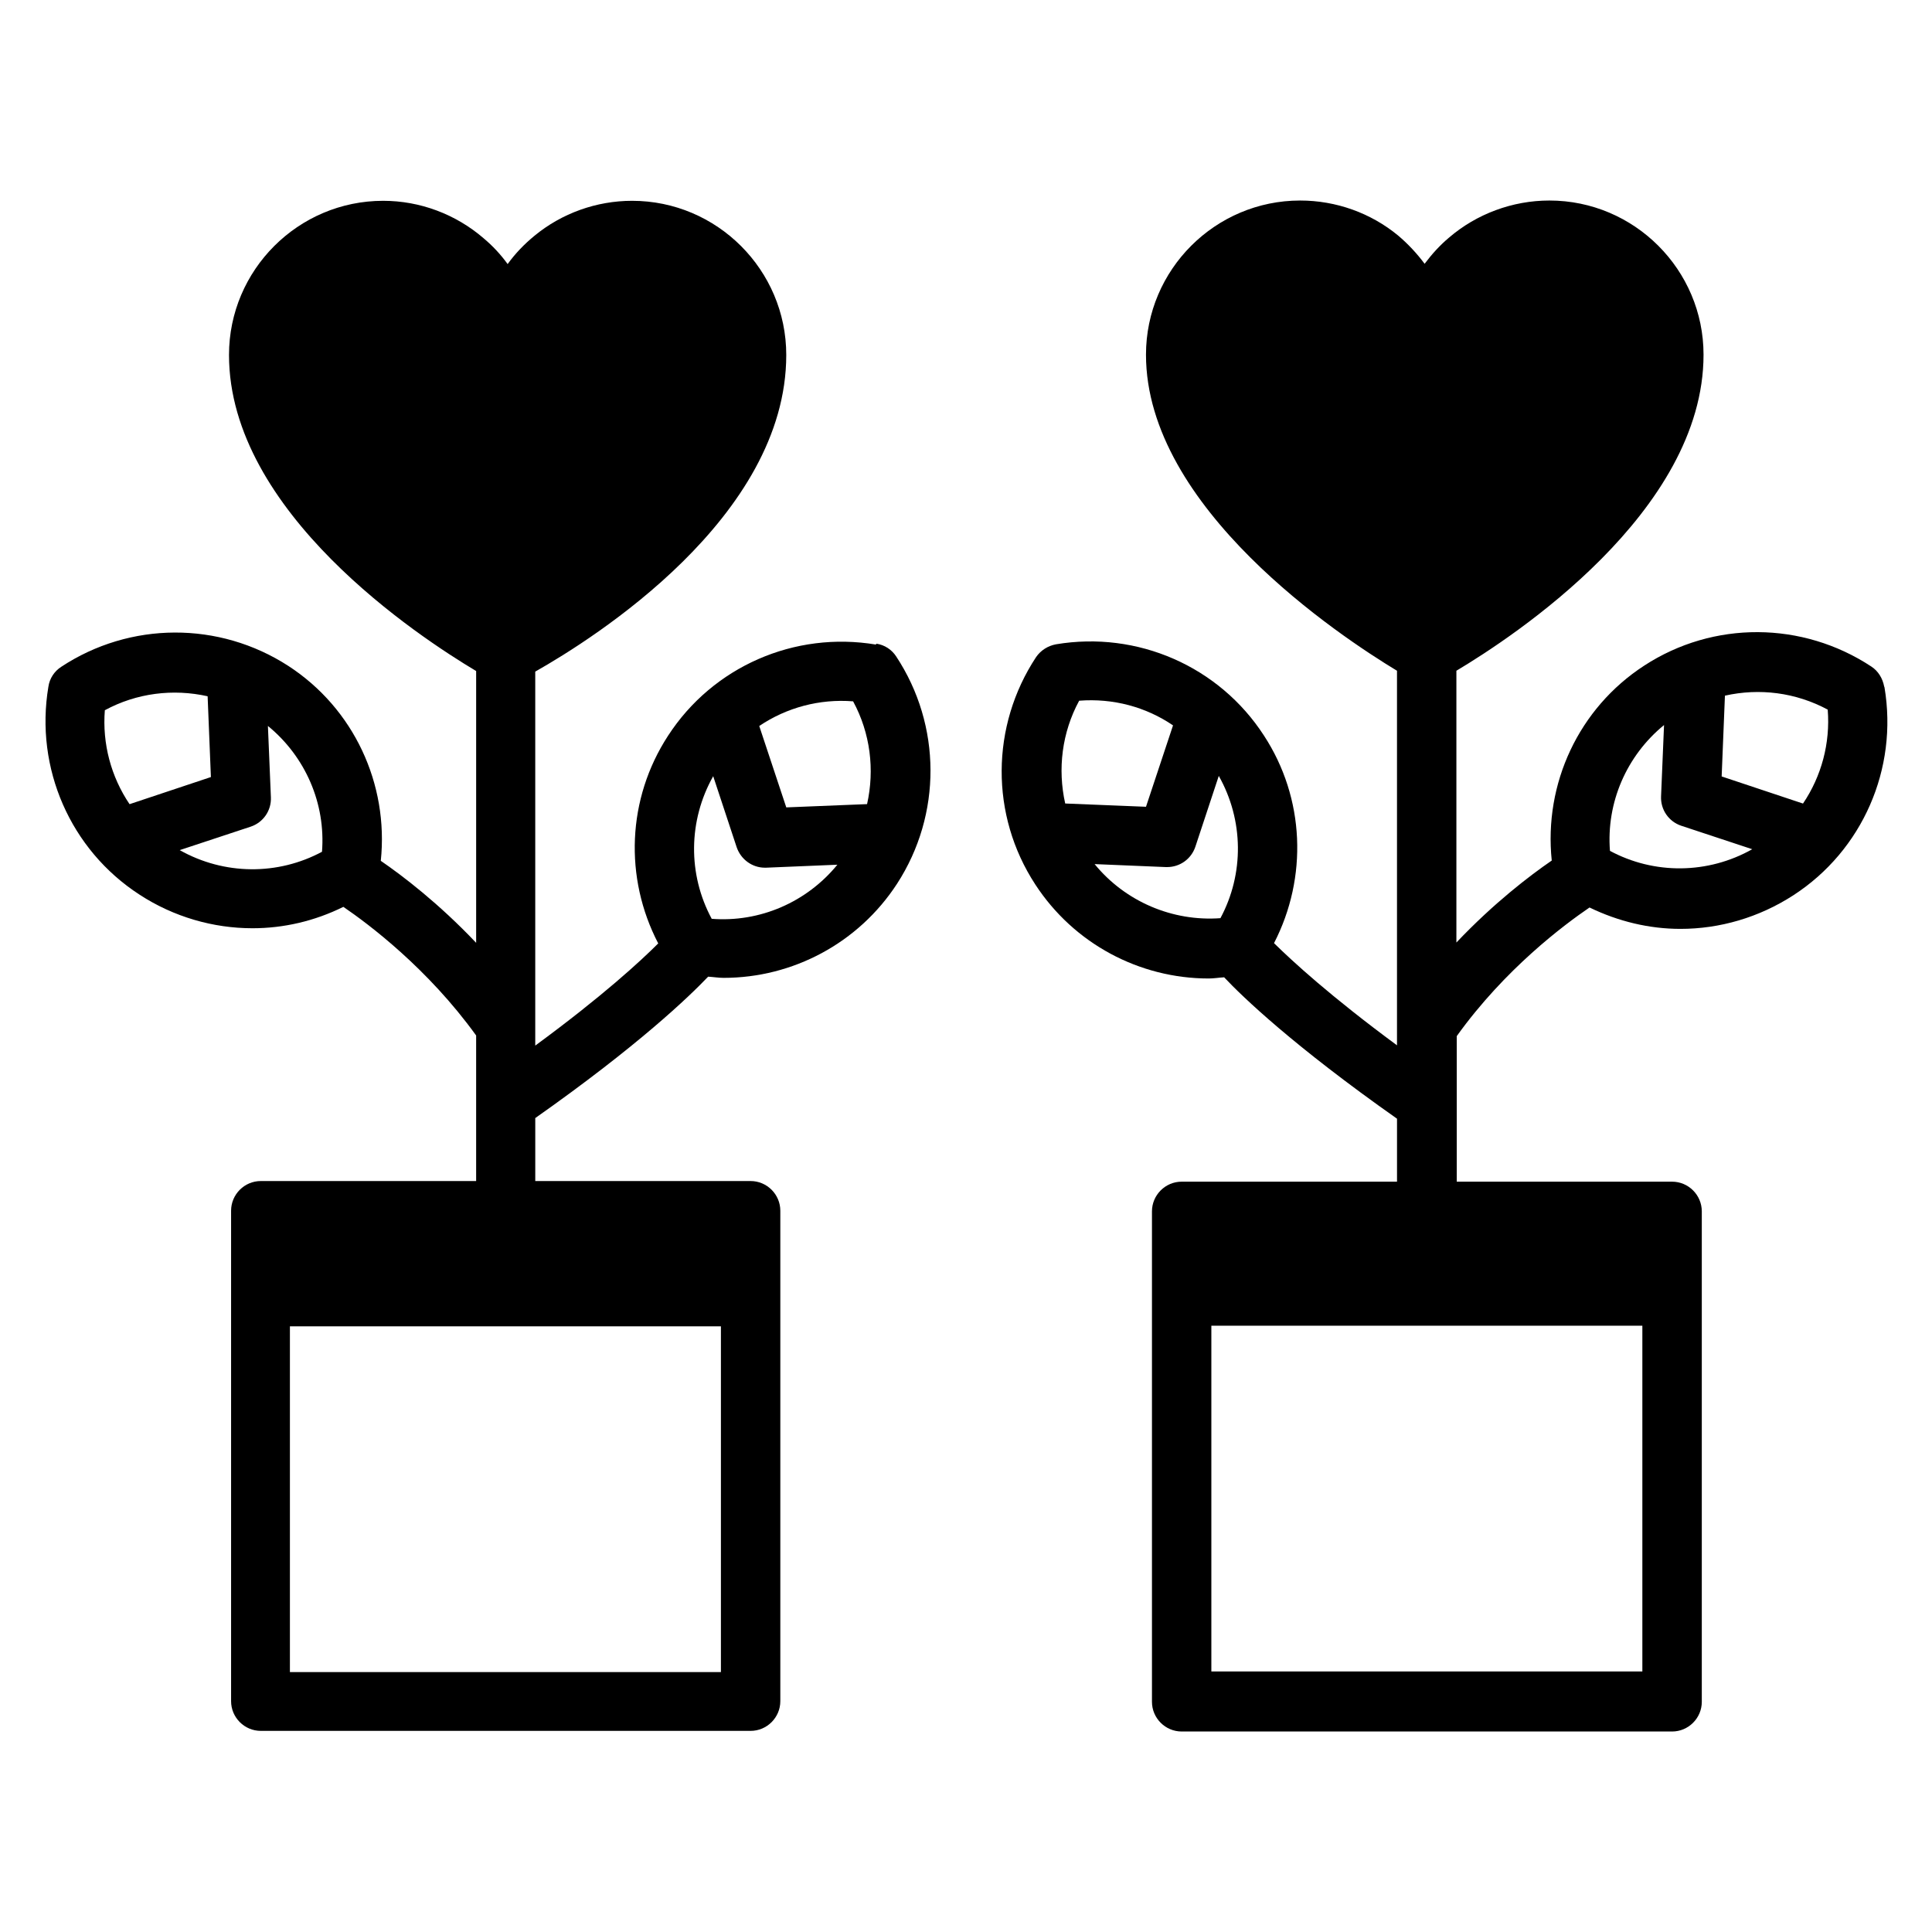 <?xml version="1.0" encoding="UTF-8"?>
<!-- Uploaded to: ICON Repo, www.svgrepo.com, Generator: ICON Repo Mixer Tools -->
<svg fill="#000000" width="800px" height="800px" version="1.1" viewBox="144 144 512 512" xmlns="http://www.w3.org/2000/svg">
 <g>
  <path d="m376.14 314.82c-21.57-3.621-43.219 5.824-55.105 24.168-10.863 16.688-11.652 37.629-2.598 55.027-4.723 4.723-14.801 14.012-32.59 27.078v-99.109c15.43-8.738 66.52-40.855 66.52-83.914 0-22.516-18.344-40.855-40.855-40.855-9.445 0-18.656 3.305-25.898 9.289-2.676 2.203-5.039 4.644-7.086 7.477-1.812-2.519-3.938-4.801-6.375-6.848-7.398-6.375-16.848-9.918-26.609-9.918-22.516 0-40.855 18.344-40.855 40.855 0 41.723 50.461 74.785 65.496 83.758v72.027c-9.918-10.469-19.523-17.789-25.27-21.727 2.125-20.387-7.164-40.383-24.48-51.641-18.344-11.887-41.957-11.809-60.223 0.234-1.812 1.18-3.07 3.07-3.387 5.273-3.621 21.57 5.824 43.219 24.168 55.105 9.055 5.902 19.523 8.895 29.914 8.895 8.266 0 16.453-1.891 24.09-5.668 6.691 4.566 22.355 16.297 35.188 34.086v38.574h-57.07c-4.328 0-7.871 3.543-7.871 7.871v129.97c0 4.328 3.543 7.871 7.871 7.871h129.81c4.328 0 7.871-3.543 7.871-7.871v-129.97c0-4.328-3.543-7.871-7.871-7.871h-57.07v-16.688c27.395-19.285 40.855-32.273 45.816-37.473 1.34 0.078 2.754 0.316 4.094 0.316 18.344 0 35.738-9.211 45.973-24.953 11.887-18.344 11.809-41.957-0.234-60.223-1.18-1.812-3.07-3.07-5.273-3.387zm-197.82 42.273c-4.879-7.242-7.242-15.98-6.535-24.875 8.422-4.566 18.105-5.746 27.238-3.699l0.867 21.41-21.492 7.164zm51.09 12.594c-11.809 6.375-26.055 6.219-37.785-0.395l18.812-6.219c3.305-1.102 5.512-4.25 5.352-7.793l-0.789-18.895c9.918 8.109 15.352 20.547 14.328 33.379zm105.64 217.43h-114.22v-91.629h114.22zm-2.441-199.63c-6.375-11.809-6.219-26.055 0.395-37.785l6.219 18.812c1.102 3.227 4.094 5.434 7.477 5.434h0.316l18.895-0.789c-8.109 9.918-20.547 15.352-33.379 14.328zm41.172-30.387-21.41 0.867-7.164-21.57c7.242-4.879 15.98-7.242 24.875-6.535 4.566 8.422 5.746 18.105 3.699 27.238z"/>
  <path d="m643.32 325.92c-0.395-2.125-1.574-4.094-3.387-5.273-18.262-12.043-41.879-12.203-60.223-0.234-17.32 11.258-26.609 31.25-24.48 51.641-5.746 3.938-15.352 11.258-25.27 21.727v-72.027c15.035-8.973 65.496-42.035 65.496-83.758 0-22.516-18.344-40.855-40.855-40.855-9.762 0-19.285 3.543-26.609 9.84-2.441 2.047-4.566 4.41-6.453 6.926-2.047-2.754-4.41-5.273-7.008-7.477-7.242-5.984-16.453-9.289-25.977-9.289-22.516 0-40.855 18.344-40.855 40.855 0 40.621 51.406 74.625 66.52 83.758v99.266c-17.711-13.066-27.789-22.355-32.59-27.078 8.973-17.398 8.188-38.414-2.676-55.027-11.887-18.344-33.535-27.789-55.105-24.168-2.125 0.395-4.016 1.574-5.273 3.387-12.043 18.262-12.203 41.879-0.234 60.223 10.234 15.742 27.629 24.953 45.973 24.953 1.34 0 2.676-0.234 4.094-0.316 4.879 5.195 18.422 18.184 45.816 37.473v16.688h-57.07c-4.328 0-7.871 3.543-7.871 7.871v129.97c0 4.328 3.543 7.871 7.871 7.871h129.97c4.328 0 7.871-3.543 7.871-7.871v-129.97c0-4.328-3.543-7.871-7.871-7.871h-57.07v-38.574c12.832-17.871 28.496-29.52 35.188-34.086 7.637 3.699 15.824 5.668 24.09 5.668 10.391 0 20.781-2.992 29.914-8.895 18.344-11.887 27.789-33.535 24.168-55.105zm-217.03 31.016c-2.047-9.133-0.867-18.812 3.699-27.238 8.973-0.707 17.711 1.652 24.875 6.535l-7.164 21.57zm41.172 30.387c-12.754 0.945-25.27-4.41-33.379-14.328l18.895 0.789h0.316c3.387 0 6.375-2.125 7.477-5.352l6.219-18.812c6.613 11.73 6.769 25.977 0.395 37.785zm111.78 199.63h-114.22v-91.629h114.22zm-8.582-217.43c-1.023-12.832 4.41-25.27 14.328-33.379l-0.789 18.895c-0.156 3.543 2.047 6.691 5.352 7.793l18.812 6.219c-11.73 6.613-25.977 6.769-37.785 0.395zm51.09-12.594-21.492-7.164 0.867-21.41c9.133-2.047 18.734-0.867 27.238 3.699 0.707 8.895-1.652 17.633-6.535 24.875z"/>
 </g>
</svg>